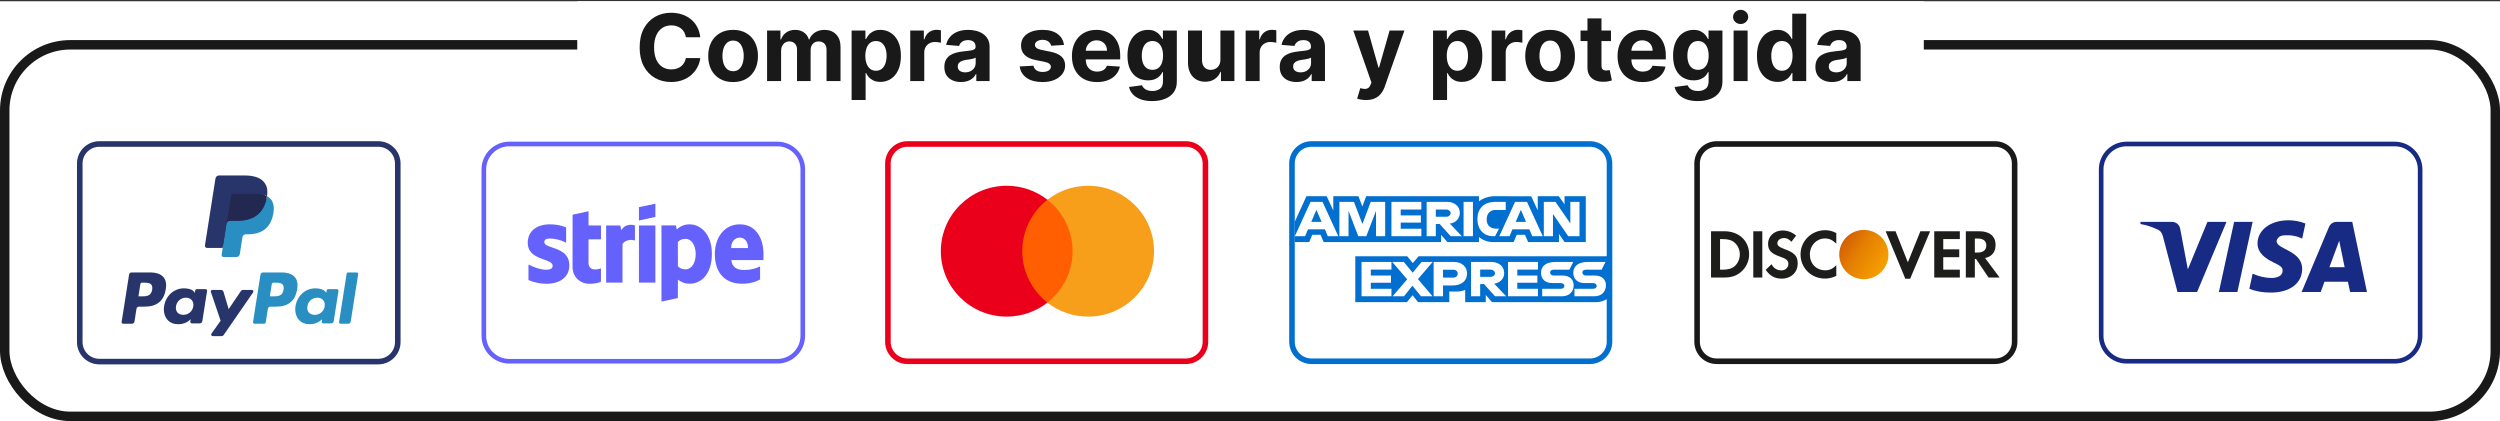 <svg width="1324" height="223" viewBox="0 0 1324 223" fill="none" xmlns="http://www.w3.org/2000/svg">
<rect x="0" y="0" width="1324" height="223" fill="#333333" stroke="none"/>
<g clip-path="url(#clip0_705_141)">
<rect width="1324" height="222.334" transform="translate(0 0.666)" fill="white"/>
<rect x="2.501" y="23.733" width="1319" height="196.766" rx="34.74" stroke="black" stroke-opacity="0.9" stroke-width="5.003"/>
<rect x="305.709" y="0.666" width="713.137" height="38.353" fill="white"/>
<path d="M370.875 19.742H363.242C363.102 18.754 362.818 17.877 362.388 17.11C361.958 16.332 361.406 15.669 360.732 15.123C360.058 14.577 359.28 14.159 358.397 13.868C357.525 13.578 356.578 13.433 355.556 13.433C353.709 13.433 352.099 13.892 350.728 14.809C349.357 15.716 348.294 17.04 347.539 18.783C346.784 20.514 346.406 22.617 346.406 25.092C346.406 27.637 346.784 29.775 347.539 31.506C348.306 33.237 349.375 34.544 350.746 35.427C352.117 36.31 353.703 36.752 355.504 36.752C356.514 36.752 357.45 36.618 358.31 36.351C359.181 36.084 359.954 35.694 360.628 35.183C361.301 34.66 361.859 34.027 362.301 33.283C362.754 32.54 363.068 31.692 363.242 30.739L370.875 30.774C370.678 32.412 370.184 33.992 369.394 35.514C368.616 37.025 367.564 38.378 366.239 39.575C364.927 40.76 363.358 41.701 361.534 42.398C359.721 43.084 357.671 43.427 355.382 43.427C352.198 43.427 349.351 42.706 346.842 41.266C344.344 39.825 342.369 37.739 340.916 35.009C339.475 32.278 338.755 28.973 338.755 25.092C338.755 21.2 339.487 17.889 340.951 15.158C342.415 12.428 344.402 10.348 346.912 8.919C349.421 7.478 352.245 6.758 355.382 6.758C357.45 6.758 359.367 7.048 361.133 7.629C362.911 8.21 364.485 9.058 365.856 10.174C367.227 11.277 368.342 12.631 369.202 14.234C370.074 15.838 370.631 17.674 370.875 19.742Z" fill="black" fill-opacity="0.9"/>
<path d="M388.243 43.462C385.535 43.462 383.194 42.886 381.219 41.736C379.255 40.574 377.739 38.959 376.67 36.891C375.601 34.811 375.067 32.4 375.067 29.658C375.067 26.893 375.601 24.476 376.67 22.408C377.739 20.328 379.255 18.713 381.219 17.563C383.194 16.401 385.535 15.82 388.243 15.82C390.95 15.82 393.285 16.401 395.249 17.563C397.224 18.713 398.746 20.328 399.815 22.408C400.884 24.476 401.418 26.893 401.418 29.658C401.418 32.4 400.884 34.811 399.815 36.891C398.746 38.959 397.224 40.574 395.249 41.736C393.285 42.886 390.95 43.462 388.243 43.462ZM388.277 37.71C389.509 37.71 390.537 37.362 391.362 36.664C392.187 35.956 392.809 34.991 393.227 33.772C393.657 32.551 393.872 31.163 393.872 29.606C393.872 28.049 393.657 26.661 393.227 25.441C392.809 24.221 392.187 23.256 391.362 22.548C390.537 21.839 389.509 21.485 388.277 21.485C387.034 21.485 385.989 21.839 385.14 22.548C384.304 23.256 383.671 24.221 383.241 25.441C382.822 26.661 382.613 28.049 382.613 29.606C382.613 31.163 382.822 32.551 383.241 33.772C383.671 34.991 384.304 35.956 385.14 36.664C385.989 37.362 387.034 37.71 388.277 37.71Z" fill="black" fill-opacity="0.9"/>
<path d="M406.246 42.939V16.169H413.322V20.892H413.636C414.193 19.323 415.123 18.086 416.424 17.18C417.725 16.273 419.282 15.82 421.095 15.82C422.931 15.82 424.493 16.279 425.783 17.197C427.073 18.104 427.933 19.335 428.362 20.892H428.641C429.187 19.358 430.175 18.133 431.604 17.215C433.045 16.285 434.747 15.82 436.711 15.82C439.209 15.82 441.236 16.616 442.793 18.208C444.362 19.788 445.146 22.031 445.146 24.935V42.939H437.739V26.399C437.739 24.912 437.344 23.797 436.554 23.053C435.764 22.309 434.776 21.938 433.591 21.938C432.243 21.938 431.192 22.368 430.436 23.227C429.681 24.076 429.304 25.197 429.304 26.591V42.939H422.106V26.242C422.106 24.93 421.728 23.884 420.973 23.105C420.229 22.327 419.247 21.938 418.028 21.938C417.203 21.938 416.459 22.147 415.797 22.565C415.146 22.972 414.629 23.547 414.246 24.291C413.862 25.023 413.67 25.882 413.67 26.87V42.939H406.246Z" fill="black" fill-opacity="0.9"/>
<path d="M451.01 52.977V16.169H458.33V20.665H458.661C458.987 19.945 459.457 19.213 460.073 18.469C460.701 17.714 461.514 17.087 462.513 16.587C463.524 16.076 464.779 15.82 466.278 15.82C468.23 15.82 470.031 16.332 471.68 17.354C473.33 18.365 474.649 19.893 475.637 21.938C476.624 23.971 477.118 26.521 477.118 29.589C477.118 32.575 476.636 35.096 475.671 37.153C474.719 39.197 473.417 40.749 471.768 41.806C470.129 42.852 468.293 43.374 466.26 43.374C464.819 43.374 463.594 43.136 462.583 42.66C461.584 42.184 460.764 41.585 460.125 40.865C459.486 40.133 458.998 39.395 458.661 38.651H458.435V52.977H451.01ZM458.278 29.554C458.278 31.146 458.499 32.534 458.94 33.719C459.382 34.904 460.021 35.828 460.857 36.49C461.694 37.141 462.711 37.466 463.907 37.466C465.116 37.466 466.138 37.135 466.975 36.473C467.811 35.799 468.445 34.869 468.874 33.684C469.316 32.488 469.537 31.111 469.537 29.554C469.537 28.009 469.322 26.649 468.892 25.476C468.462 24.302 467.829 23.384 466.992 22.722C466.156 22.06 465.127 21.729 463.907 21.729C462.699 21.729 461.677 22.048 460.84 22.687C460.015 23.326 459.382 24.232 458.94 25.406C458.499 26.579 458.278 27.962 458.278 29.554Z" fill="black" fill-opacity="0.9"/>
<path d="M482.068 42.939V16.169H489.265V20.84H489.544C490.032 19.178 490.851 17.923 492.002 17.075C493.152 16.215 494.477 15.786 495.975 15.786C496.347 15.786 496.748 15.809 497.178 15.855C497.608 15.902 497.985 15.966 498.311 16.047V22.635C497.962 22.53 497.48 22.437 496.864 22.356C496.248 22.275 495.685 22.234 495.174 22.234C494.081 22.234 493.106 22.472 492.246 22.948C491.398 23.413 490.724 24.064 490.224 24.901C489.736 25.737 489.492 26.701 489.492 27.794V42.939H482.068Z" fill="black" fill-opacity="0.9"/>
<path d="M509.016 43.444C507.308 43.444 505.786 43.148 504.45 42.555C503.114 41.951 502.056 41.062 501.278 39.889C500.511 38.704 500.128 37.228 500.128 35.462C500.128 33.975 500.401 32.726 500.947 31.715C501.493 30.704 502.236 29.891 503.178 29.275C504.119 28.659 505.188 28.194 506.384 27.881C507.593 27.567 508.859 27.346 510.184 27.218C511.741 27.056 512.995 26.905 513.948 26.765C514.901 26.614 515.592 26.393 516.022 26.103C516.452 25.812 516.667 25.383 516.667 24.813V24.709C516.667 23.605 516.318 22.751 515.621 22.147C514.936 21.543 513.96 21.241 512.693 21.241C511.357 21.241 510.294 21.537 509.504 22.129C508.714 22.71 508.191 23.442 507.936 24.325L501.069 23.768C501.417 22.141 502.103 20.735 503.125 19.55C504.148 18.353 505.466 17.435 507.082 16.796C508.708 16.146 510.59 15.82 512.728 15.82C514.215 15.82 515.639 15.995 516.998 16.343C518.369 16.692 519.583 17.232 520.641 17.964C521.71 18.696 522.552 19.637 523.168 20.787C523.784 21.926 524.091 23.291 524.091 24.883V42.939H517.05V39.227H516.841C516.411 40.063 515.836 40.801 515.116 41.44C514.396 42.067 513.53 42.561 512.519 42.921C511.508 43.27 510.341 43.444 509.016 43.444ZM511.142 38.32C512.234 38.32 513.199 38.105 514.035 37.675C514.872 37.234 515.528 36.641 516.005 35.898C516.481 35.154 516.719 34.312 516.719 33.371V30.53C516.487 30.681 516.167 30.82 515.761 30.948C515.366 31.064 514.918 31.175 514.419 31.279C513.919 31.372 513.42 31.459 512.92 31.541C512.42 31.61 511.967 31.674 511.561 31.732C510.689 31.86 509.928 32.063 509.277 32.342C508.627 32.621 508.121 32.999 507.761 33.475C507.401 33.94 507.221 34.521 507.221 35.218C507.221 36.229 507.587 37.002 508.319 37.536C509.063 38.059 510.004 38.32 511.142 38.32Z" fill="black" fill-opacity="0.9"/>
<path d="M563.484 23.802L556.687 24.221C556.57 23.64 556.321 23.117 555.937 22.652C555.554 22.176 555.048 21.798 554.421 21.519C553.805 21.229 553.067 21.084 552.208 21.084C551.057 21.084 550.087 21.328 549.297 21.816C548.507 22.292 548.112 22.931 548.112 23.733C548.112 24.372 548.368 24.912 548.879 25.354C549.39 25.795 550.267 26.149 551.51 26.417L556.356 27.393C558.958 27.927 560.899 28.787 562.177 29.972C563.455 31.157 564.094 32.714 564.094 34.643C564.094 36.397 563.577 37.937 562.543 39.261C561.52 40.586 560.114 41.62 558.325 42.364C556.547 43.096 554.497 43.462 552.173 43.462C548.629 43.462 545.806 42.724 543.703 41.248C541.611 39.761 540.385 37.739 540.025 35.183L547.328 34.8C547.548 35.88 548.083 36.705 548.931 37.275C549.779 37.832 550.866 38.111 552.19 38.111C553.491 38.111 554.537 37.861 555.327 37.362C556.129 36.85 556.536 36.194 556.547 35.392C556.536 34.718 556.251 34.166 555.693 33.737C555.136 33.295 554.276 32.958 553.114 32.726L548.478 31.802C545.864 31.279 543.918 30.373 542.64 29.083C541.373 27.794 540.74 26.149 540.74 24.151C540.74 22.431 541.205 20.95 542.134 19.707C543.075 18.464 544.394 17.505 546.09 16.831C547.798 16.157 549.797 15.82 552.086 15.82C555.467 15.82 558.127 16.535 560.068 17.964C562.02 19.393 563.158 21.339 563.484 23.802Z" fill="black" fill-opacity="0.9"/>
<path d="M580.969 43.462C578.215 43.462 575.845 42.904 573.858 41.788C571.883 40.661 570.361 39.07 569.292 37.013C568.223 34.945 567.688 32.499 567.688 29.676C567.688 26.922 568.223 24.505 569.292 22.426C570.361 20.346 571.865 18.725 573.806 17.563C575.758 16.401 578.046 15.82 580.672 15.82C582.438 15.82 584.082 16.105 585.604 16.674C587.138 17.232 588.474 18.074 589.613 19.201C590.763 20.328 591.658 21.746 592.297 23.454C592.936 25.15 593.255 27.137 593.255 29.414V31.453H570.651V26.852H586.267C586.267 25.784 586.034 24.837 585.57 24.012C585.105 23.187 584.46 22.542 583.635 22.077C582.822 21.601 581.875 21.363 580.794 21.363C579.667 21.363 578.668 21.624 577.797 22.147C576.937 22.658 576.263 23.349 575.775 24.221C575.287 25.081 575.037 26.039 575.026 27.096V31.471C575.026 32.795 575.27 33.94 575.758 34.904C576.257 35.869 576.96 36.612 577.866 37.135C578.773 37.658 579.847 37.919 581.091 37.919C581.916 37.919 582.671 37.803 583.356 37.571C584.042 37.338 584.629 36.99 585.117 36.525C585.605 36.06 585.976 35.491 586.232 34.817L593.099 35.27C592.75 36.92 592.036 38.361 590.955 39.593C589.886 40.812 588.503 41.765 586.807 42.451C585.122 43.125 583.176 43.462 580.969 43.462Z" fill="black" fill-opacity="0.9"/>
<path d="M610.161 53.535C607.756 53.535 605.693 53.204 603.974 52.542C602.266 51.891 600.907 51.002 599.896 49.875C598.885 48.748 598.228 47.482 597.926 46.076L604.793 45.152C605.002 45.687 605.333 46.186 605.786 46.651C606.24 47.116 606.838 47.487 607.582 47.766C608.337 48.057 609.255 48.202 610.335 48.202C611.95 48.202 613.281 47.807 614.326 47.017C615.384 46.239 615.912 44.931 615.912 43.096V38.198H615.599C615.273 38.942 614.785 39.645 614.135 40.307C613.484 40.969 612.647 41.51 611.625 41.928C610.602 42.346 609.382 42.555 607.965 42.555C605.955 42.555 604.125 42.09 602.475 41.161C600.837 40.22 599.53 38.785 598.554 36.856C597.589 34.916 597.107 32.464 597.107 29.502C597.107 26.469 597.601 23.936 598.589 21.903C599.576 19.869 600.889 18.347 602.527 17.337C604.177 16.326 605.984 15.82 607.948 15.82C609.446 15.82 610.701 16.076 611.712 16.587C612.723 17.087 613.536 17.714 614.152 18.469C614.779 19.213 615.262 19.945 615.599 20.665H615.877V16.169H623.25V43.2C623.25 45.477 622.692 47.383 621.576 48.917C620.461 50.45 618.916 51.601 616.94 52.367C614.977 53.146 612.717 53.535 610.161 53.535ZM610.318 36.978C611.515 36.978 612.525 36.682 613.35 36.089C614.187 35.485 614.826 34.625 615.267 33.51C615.721 32.383 615.947 31.035 615.947 29.467C615.947 27.898 615.726 26.539 615.285 25.389C614.843 24.227 614.204 23.326 613.368 22.687C612.531 22.048 611.515 21.729 610.318 21.729C609.098 21.729 608.07 22.06 607.233 22.722C606.396 23.373 605.763 24.279 605.333 25.441C604.903 26.603 604.688 27.945 604.688 29.467C604.688 31.012 604.903 32.348 605.333 33.475C605.775 34.591 606.408 35.456 607.233 36.072C608.07 36.676 609.098 36.978 610.318 36.978Z" fill="black" fill-opacity="0.9"/>
<path d="M646.325 31.541V16.169H653.749V42.939H646.621V38.076H646.342C645.738 39.645 644.733 40.905 643.327 41.858C641.933 42.811 640.23 43.287 638.22 43.287C636.431 43.287 634.857 42.881 633.497 42.067C632.138 41.254 631.075 40.098 630.308 38.599C629.553 37.1 629.169 35.305 629.158 33.214V16.169H636.582V31.889C636.594 33.469 637.018 34.718 637.854 35.636C638.691 36.554 639.812 37.013 641.218 37.013C642.113 37.013 642.949 36.81 643.728 36.403C644.506 35.985 645.134 35.369 645.61 34.556C646.098 33.742 646.336 32.737 646.325 31.541Z" fill="black" fill-opacity="0.9"/>
<path d="M659.688 42.939V16.169H666.886V20.84H667.164C667.652 19.178 668.471 17.923 669.622 17.075C670.772 16.215 672.097 15.786 673.595 15.786C673.967 15.786 674.368 15.809 674.798 15.855C675.228 15.902 675.605 15.966 675.931 16.047V22.635C675.582 22.53 675.1 22.437 674.484 22.356C673.868 22.275 673.305 22.234 672.794 22.234C671.702 22.234 670.726 22.472 669.866 22.948C669.018 23.413 668.344 24.064 667.844 24.901C667.356 25.737 667.112 26.701 667.112 27.794V42.939H659.688Z" fill="black" fill-opacity="0.9"/>
<path d="M686.636 43.444C684.928 43.444 683.406 43.148 682.07 42.555C680.734 41.951 679.676 41.062 678.898 39.889C678.131 38.704 677.748 37.228 677.748 35.462C677.748 33.975 678.021 32.726 678.567 31.715C679.113 30.704 679.856 29.891 680.798 29.275C681.739 28.659 682.808 28.194 684.004 27.881C685.213 27.567 686.479 27.346 687.804 27.218C689.361 27.056 690.616 26.905 691.568 26.765C692.521 26.614 693.212 26.393 693.642 26.103C694.072 25.812 694.287 25.383 694.287 24.813V24.709C694.287 23.605 693.939 22.751 693.241 22.147C692.556 21.543 691.58 21.241 690.313 21.241C688.977 21.241 687.914 21.537 687.124 22.129C686.334 22.71 685.811 23.442 685.556 24.325L678.689 23.768C679.037 22.141 679.723 20.735 680.745 19.55C681.768 18.353 683.087 17.435 684.702 16.796C686.328 16.146 688.21 15.82 690.348 15.82C691.836 15.82 693.259 15.995 694.618 16.343C695.989 16.692 697.203 17.232 698.261 17.964C699.33 18.696 700.172 19.637 700.788 20.787C701.404 21.926 701.712 23.291 701.712 24.883V42.939H694.671V39.227H694.461C694.031 40.063 693.456 40.801 692.736 41.44C692.016 42.067 691.15 42.561 690.139 42.921C689.128 43.27 687.961 43.444 686.636 43.444ZM688.762 38.32C689.855 38.32 690.819 38.105 691.655 37.675C692.492 37.234 693.148 36.641 693.625 35.898C694.101 35.154 694.339 34.312 694.339 33.371V30.53C694.107 30.681 693.787 30.82 693.381 30.948C692.986 31.064 692.538 31.175 692.039 31.279C691.539 31.372 691.04 31.459 690.54 31.541C690.04 31.61 689.587 31.674 689.181 31.732C688.309 31.86 687.548 32.063 686.898 32.342C686.247 32.621 685.741 32.999 685.381 33.475C685.021 33.94 684.841 34.521 684.841 35.218C684.841 36.229 685.207 37.002 685.939 37.536C686.683 38.059 687.624 38.32 688.762 38.32Z" fill="black" fill-opacity="0.9"/>
<path d="M723.414 52.977C722.473 52.977 721.59 52.902 720.765 52.751C719.952 52.611 719.278 52.431 718.743 52.211L720.416 46.668C721.288 46.936 722.072 47.081 722.769 47.104C723.478 47.127 724.088 46.965 724.599 46.616C725.122 46.267 725.546 45.675 725.871 44.838L726.307 43.706L716.704 16.169H724.512L730.054 35.828H730.333L735.928 16.169H743.788L733.383 45.832C732.883 47.273 732.204 48.527 731.344 49.596C730.496 50.677 729.421 51.508 728.12 52.089C726.818 52.681 725.25 52.977 723.414 52.977Z" fill="black" fill-opacity="0.9"/>
<path d="M758.946 52.977V16.169H766.266V20.665H766.597C766.922 19.945 767.393 19.213 768.009 18.469C768.636 17.714 769.449 17.087 770.449 16.587C771.459 16.076 772.714 15.82 774.213 15.82C776.165 15.82 777.966 16.332 779.616 17.354C781.266 18.365 782.584 19.893 783.572 21.938C784.56 23.971 785.053 26.521 785.053 29.589C785.053 32.575 784.571 35.096 783.607 37.153C782.654 39.197 781.353 40.749 779.703 41.806C778.065 42.852 776.229 43.374 774.196 43.374C772.755 43.374 771.529 43.136 770.518 42.66C769.519 42.184 768.7 41.585 768.061 40.865C767.422 40.133 766.934 39.395 766.597 38.651H766.37V52.977H758.946ZM766.213 29.554C766.213 31.146 766.434 32.534 766.876 33.719C767.317 34.904 767.956 35.828 768.793 36.49C769.629 37.141 770.646 37.466 771.843 37.466C773.051 37.466 774.074 37.135 774.91 36.473C775.747 35.799 776.38 34.869 776.81 33.684C777.251 32.488 777.472 31.111 777.472 29.554C777.472 28.009 777.257 26.649 776.827 25.476C776.397 24.302 775.764 23.384 774.928 22.722C774.091 22.06 773.063 21.729 771.843 21.729C770.634 21.729 769.612 22.048 768.775 22.687C767.95 23.326 767.317 24.232 766.876 25.406C766.434 26.579 766.213 27.962 766.213 29.554Z" fill="black" fill-opacity="0.9"/>
<path d="M790.003 42.939V16.169H797.201V20.84H797.48C797.968 19.178 798.787 17.923 799.937 17.075C801.087 16.215 802.412 15.786 803.911 15.786C804.283 15.786 804.683 15.809 805.113 15.855C805.543 15.902 805.921 15.966 806.246 16.047V22.635C805.898 22.53 805.415 22.437 804.8 22.356C804.184 22.275 803.62 22.234 803.109 22.234C802.017 22.234 801.041 22.472 800.181 22.948C799.333 23.413 798.659 24.064 798.159 24.901C797.671 25.737 797.427 26.701 797.427 27.794V42.939H790.003Z" fill="black" fill-opacity="0.9"/>
<path d="M820.934 43.462C818.227 43.462 815.885 42.886 813.91 41.736C811.947 40.574 810.43 38.959 809.361 36.891C808.293 34.811 807.758 32.4 807.758 29.658C807.758 26.893 808.293 24.476 809.361 22.408C810.43 20.328 811.947 18.713 813.91 17.563C815.885 16.401 818.227 15.82 820.934 15.82C823.641 15.82 825.976 16.401 827.94 17.563C829.915 18.713 831.437 20.328 832.506 22.408C833.575 24.476 834.11 26.893 834.11 29.658C834.11 32.4 833.575 34.811 832.506 36.891C831.437 38.959 829.915 40.574 827.94 41.736C825.976 42.886 823.641 43.462 820.934 43.462ZM820.969 37.71C822.2 37.71 823.229 37.362 824.054 36.664C824.878 35.956 825.5 34.991 825.918 33.772C826.348 32.551 826.563 31.163 826.563 29.606C826.563 28.049 826.348 26.661 825.918 25.441C825.5 24.221 824.878 23.256 824.054 22.548C823.229 21.839 822.2 21.485 820.969 21.485C819.725 21.485 818.68 21.839 817.832 22.548C816.995 23.256 816.362 24.221 815.932 25.441C815.514 26.661 815.305 28.049 815.305 29.606C815.305 31.163 815.514 32.551 815.932 33.772C816.362 34.991 816.995 35.956 817.832 36.664C818.68 37.362 819.725 37.71 820.969 37.71Z" fill="black" fill-opacity="0.9"/>
<path d="M853.176 16.169V21.746H837.055V16.169H853.176ZM840.715 9.755H848.139V34.713C848.139 35.398 848.244 35.933 848.453 36.316C848.662 36.688 848.953 36.949 849.324 37.1C849.708 37.251 850.149 37.327 850.649 37.327C850.998 37.327 851.346 37.298 851.695 37.24C852.043 37.17 852.311 37.118 852.496 37.083L853.664 42.608C853.292 42.724 852.769 42.857 852.096 43.008C851.422 43.171 850.603 43.27 849.638 43.305C847.849 43.374 846.28 43.136 844.933 42.59C843.596 42.044 842.556 41.196 841.813 40.046C841.069 38.895 840.703 37.443 840.715 35.689V9.755Z" fill="black" fill-opacity="0.9"/>
<path d="M869.925 43.462C867.171 43.462 864.801 42.904 862.814 41.788C860.839 40.661 859.317 39.07 858.248 37.013C857.179 34.945 856.644 32.499 856.644 29.676C856.644 26.922 857.179 24.505 858.248 22.426C859.317 20.346 860.821 18.725 862.762 17.563C864.714 16.401 867.003 15.82 869.628 15.82C871.394 15.82 873.038 16.105 874.561 16.674C876.094 17.232 877.43 18.074 878.569 19.201C879.719 20.328 880.614 21.746 881.253 23.454C881.892 25.15 882.212 27.137 882.212 29.414V31.453H859.607V26.852H875.223C875.223 25.784 874.99 24.837 874.526 24.012C874.061 23.187 873.416 22.542 872.591 22.077C871.778 21.601 870.831 21.363 869.75 21.363C868.623 21.363 867.624 21.624 866.753 22.147C865.893 22.658 865.219 23.349 864.731 24.221C864.243 25.081 863.993 26.039 863.982 27.096V31.471C863.982 32.795 864.226 33.94 864.714 34.904C865.213 35.869 865.916 36.612 866.822 37.135C867.729 37.658 868.803 37.919 870.047 37.919C870.872 37.919 871.627 37.803 872.312 37.571C872.998 37.338 873.585 36.99 874.073 36.525C874.561 36.06 874.932 35.491 875.188 34.817L882.055 35.27C881.706 36.92 880.992 38.361 879.911 39.593C878.842 40.812 877.459 41.765 875.763 42.451C874.078 43.125 872.132 43.462 869.925 43.462Z" fill="black" fill-opacity="0.9"/>
<path d="M899.117 53.535C896.712 53.535 894.65 53.204 892.93 52.542C891.222 51.891 889.863 51.002 888.852 49.875C887.841 48.748 887.184 47.482 886.882 46.076L893.749 45.152C893.958 45.687 894.289 46.186 894.742 46.651C895.196 47.116 895.794 47.487 896.538 47.766C897.293 48.057 898.211 48.202 899.291 48.202C900.906 48.202 902.237 47.807 903.282 47.017C904.34 46.239 904.868 44.931 904.868 43.096V38.198H904.555C904.229 38.942 903.741 39.645 903.091 40.307C902.44 40.969 901.603 41.51 900.581 41.928C899.558 42.346 898.338 42.555 896.921 42.555C894.911 42.555 893.081 42.09 891.431 41.161C889.793 40.22 888.486 38.785 887.51 36.856C886.545 34.916 886.063 32.464 886.063 29.502C886.063 26.469 886.557 23.936 887.545 21.903C888.532 19.869 889.845 18.347 891.483 17.337C893.133 16.326 894.94 15.82 896.904 15.82C898.402 15.82 899.657 16.076 900.668 16.587C901.679 17.087 902.492 17.714 903.108 18.469C903.735 19.213 904.218 19.945 904.555 20.665H904.833V16.169H912.206V43.2C912.206 45.477 911.648 47.383 910.532 48.917C909.417 50.45 907.872 51.601 905.897 52.367C903.933 53.146 901.673 53.535 899.117 53.535ZM899.274 36.978C900.471 36.978 901.481 36.682 902.306 36.089C903.143 35.485 903.782 34.625 904.223 33.51C904.677 32.383 904.903 31.035 904.903 29.467C904.903 27.898 904.682 26.539 904.241 25.389C903.799 24.227 903.16 23.326 902.324 22.687C901.487 22.048 900.471 21.729 899.274 21.729C898.054 21.729 897.026 22.06 896.189 22.722C895.352 23.373 894.719 24.279 894.289 25.441C893.859 26.603 893.645 27.945 893.645 29.467C893.645 31.012 893.859 32.348 894.289 33.475C894.731 34.591 895.364 35.456 896.189 36.072C897.026 36.676 898.054 36.978 899.274 36.978Z" fill="black" fill-opacity="0.9"/>
<path d="M918.114 42.939V16.169H925.538V42.939H918.114ZM921.843 12.718C920.74 12.718 919.793 12.352 919.003 11.62C918.224 10.877 917.835 9.988 917.835 8.954C917.835 7.931 918.224 7.054 919.003 6.322C919.793 5.578 920.74 5.207 921.843 5.207C922.947 5.207 923.888 5.578 924.667 6.322C925.457 7.054 925.852 7.931 925.852 8.954C925.852 9.988 925.457 10.877 924.667 11.62C923.888 12.352 922.947 12.718 921.843 12.718Z" fill="black" fill-opacity="0.9"/>
<path d="M941.35 43.374C939.317 43.374 937.475 42.852 935.825 41.806C934.187 40.749 932.886 39.197 931.921 37.153C930.969 35.096 930.492 32.575 930.492 29.589C930.492 26.521 930.986 23.971 931.974 21.938C932.961 19.893 934.274 18.365 935.912 17.354C937.562 16.332 939.369 15.82 941.333 15.82C942.831 15.82 944.08 16.076 945.08 16.587C946.09 17.087 946.904 17.714 947.52 18.469C948.147 19.213 948.623 19.945 948.949 20.665H949.175V7.246H956.582V42.939H949.262V38.651H948.949C948.6 39.395 948.106 40.133 947.467 40.865C946.84 41.585 946.021 42.184 945.01 42.66C944.011 43.136 942.791 43.374 941.35 43.374ZM943.703 37.466C944.9 37.466 945.91 37.141 946.735 36.49C947.572 35.828 948.211 34.904 948.652 33.719C949.106 32.534 949.332 31.146 949.332 29.554C949.332 27.962 949.111 26.579 948.67 25.406C948.228 24.232 947.589 23.326 946.753 22.687C945.916 22.048 944.9 21.729 943.703 21.729C942.483 21.729 941.455 22.06 940.618 22.722C939.781 23.384 939.148 24.302 938.718 25.476C938.288 26.649 938.073 28.009 938.073 29.554C938.073 31.111 938.288 32.488 938.718 33.684C939.16 34.869 939.793 35.799 940.618 36.473C941.455 37.135 942.483 37.466 943.703 37.466Z" fill="black" fill-opacity="0.9"/>
<path d="M970.32 43.444C968.612 43.444 967.09 43.148 965.754 42.555C964.418 41.951 963.36 41.062 962.582 39.889C961.815 38.704 961.432 37.228 961.432 35.462C961.432 33.975 961.705 32.726 962.251 31.715C962.797 30.704 963.541 29.891 964.482 29.275C965.423 28.659 966.492 28.194 967.688 27.881C968.897 27.567 970.163 27.346 971.488 27.218C973.045 27.056 974.3 26.905 975.252 26.765C976.205 26.614 976.896 26.393 977.326 26.103C977.756 25.812 977.971 25.383 977.971 24.813V24.709C977.971 23.605 977.623 22.751 976.925 22.147C976.24 21.543 975.264 21.241 973.998 21.241C972.661 21.241 971.598 21.537 970.808 22.129C970.018 22.71 969.495 23.442 969.24 24.325L962.373 23.768C962.721 22.141 963.407 20.735 964.429 19.55C965.452 18.353 966.771 17.435 968.386 16.796C970.012 16.146 971.894 15.82 974.032 15.82C975.52 15.82 976.943 15.995 978.302 16.343C979.673 16.692 980.887 17.232 981.945 17.964C983.014 18.696 983.856 19.637 984.472 20.787C985.088 21.926 985.396 23.291 985.396 24.883V42.939H978.355V39.227H978.145C977.715 40.063 977.14 40.801 976.42 41.44C975.7 42.067 974.834 42.561 973.823 42.921C972.812 43.27 971.645 43.444 970.32 43.444ZM972.446 38.32C973.539 38.32 974.503 38.105 975.339 37.675C976.176 37.234 976.832 36.641 977.309 35.898C977.785 35.154 978.023 34.312 978.023 33.371V30.53C977.791 30.681 977.472 30.82 977.065 30.948C976.67 31.064 976.222 31.175 975.723 31.279C975.223 31.372 974.724 31.459 974.224 31.541C973.724 31.61 973.271 31.674 972.865 31.732C971.993 31.86 971.232 32.063 970.582 32.342C969.931 32.621 969.425 32.999 969.065 33.475C968.705 33.94 968.525 34.521 968.525 35.218C968.525 36.229 968.891 37.002 969.623 37.536C970.367 38.059 971.308 38.32 972.446 38.32Z" fill="black" fill-opacity="0.9"/>
<path d="M200.32 76.259H52.585C46.873 76.259 42.243 80.889 42.243 86.601V181.151C42.243 186.863 46.873 191.493 52.585 191.493H200.32C206.032 191.493 210.662 186.863 210.662 181.151V86.601C210.662 80.889 206.032 76.259 200.32 76.259Z" fill="white" stroke="#28356A" stroke-width="2.955"/>
<path fill-rule="evenodd" clip-rule="evenodd" d="M118.885 134.633L119.631 129.881L117.969 129.842H110.033L115.548 94.771C115.565 94.665 115.621 94.566 115.702 94.496C115.783 94.426 115.887 94.387 115.996 94.387H129.378C133.82 94.387 136.886 95.314 138.487 97.144C139.237 98.002 139.715 98.9 139.946 99.887C140.189 100.923 140.193 102.16 139.956 103.67L139.939 103.78V104.747L140.69 105.174C141.321 105.51 141.824 105.895 142.209 106.335C142.851 107.069 143.266 108.002 143.441 109.108C143.623 110.245 143.563 111.599 143.266 113.131C142.923 114.894 142.37 116.429 141.623 117.685C140.935 118.842 140.059 119.803 139.019 120.546C138.026 121.253 136.846 121.79 135.513 122.133C134.22 122.471 132.746 122.641 131.13 122.641H130.088C129.344 122.641 128.62 122.91 128.052 123.392C127.483 123.884 127.107 124.557 126.991 125.292L126.913 125.72L125.594 134.097L125.534 134.404C125.519 134.502 125.491 134.55 125.451 134.583C125.416 134.613 125.365 134.633 125.315 134.633H118.885Z" fill="#28356A"/>
<path fill-rule="evenodd" clip-rule="evenodd" d="M141.4 103.892C141.36 104.148 141.315 104.409 141.263 104.678C139.499 113.765 133.461 116.904 125.75 116.904H121.824C120.881 116.904 120.086 117.59 119.939 118.523L117.36 134.932C117.264 135.545 117.735 136.097 118.351 136.097H125.315C126.139 136.097 126.84 135.496 126.97 134.68L127.038 134.326L128.349 125.982L128.433 125.524C128.562 124.706 129.264 124.105 130.088 124.105H131.13C137.876 124.105 143.158 121.358 144.701 113.409C145.346 110.088 145.012 107.315 143.306 105.365C142.79 104.777 142.149 104.289 141.4 103.892Z" fill="#298FC2"/>
<path fill-rule="evenodd" clip-rule="evenodd" d="M139.554 103.154C139.284 103.075 139.006 103.003 138.721 102.939C138.434 102.876 138.14 102.82 137.838 102.771C136.779 102.6 135.619 102.518 134.377 102.518H123.888C123.63 102.518 123.385 102.577 123.165 102.683C122.681 102.916 122.322 103.375 122.235 103.937L120.004 118.11L119.939 118.523C120.086 117.591 120.881 116.904 121.824 116.904H125.75C133.461 116.904 139.499 113.763 141.263 104.678C141.316 104.409 141.36 104.148 141.4 103.892C140.954 103.654 140.47 103.451 139.95 103.278C139.821 103.235 139.688 103.194 139.554 103.154Z" fill="#22284F"/>
<path fill-rule="evenodd" clip-rule="evenodd" d="M122.235 103.937C122.322 103.375 122.681 102.916 123.165 102.684C123.386 102.578 123.63 102.519 123.889 102.519H134.377C135.62 102.519 136.78 102.601 137.838 102.773C138.141 102.821 138.434 102.877 138.721 102.94C139.007 103.004 139.285 103.076 139.554 103.155C139.688 103.195 139.821 103.236 139.951 103.278C140.472 103.451 140.956 103.656 141.402 103.892C141.927 100.534 141.398 98.247 139.587 96.177C137.591 93.898 133.989 92.922 129.38 92.922H115.997C115.056 92.922 114.253 93.609 114.107 94.543L108.534 129.975C108.424 130.676 108.963 131.308 109.668 131.308H117.929L122.235 103.937Z" fill="#28356A"/>
<path fill-rule="evenodd" clip-rule="evenodd" d="M79.457 144.28H69.7C69.032 144.28 68.464 144.766 68.36 145.427L64.414 170.517C64.335 171.013 64.718 171.459 65.219 171.459H69.876C70.544 171.459 71.112 170.973 71.216 170.31L72.281 163.543C72.383 162.88 72.952 162.394 73.619 162.394H76.707C83.134 162.394 86.843 159.275 87.813 153.094C88.249 150.39 87.831 148.266 86.568 146.778C85.181 145.144 82.722 144.28 79.457 144.28ZM80.582 153.444C80.049 156.954 77.374 156.954 74.787 156.954H73.315L74.348 150.397C74.409 150.001 74.751 149.709 75.151 149.709H75.826C77.588 149.709 79.25 149.709 80.109 150.716C80.621 151.317 80.777 152.21 80.582 153.444Z" fill="#28356A"/>
<path fill-rule="evenodd" clip-rule="evenodd" d="M108.871 153.141H104.199C103.801 153.141 103.457 153.433 103.395 153.829L103.189 155.139L102.862 154.664C101.851 153.192 99.595 152.7 97.344 152.7C92.18 152.7 87.771 156.622 86.912 162.123C86.466 164.867 87.1 167.491 88.653 169.321C90.076 171.003 92.114 171.704 94.537 171.704C98.698 171.704 101.004 169.022 101.004 169.022L100.796 170.324C100.718 170.821 101.1 171.268 101.598 171.268H105.806C106.476 171.268 107.041 170.781 107.146 170.119L109.671 154.082C109.751 153.588 109.37 153.141 108.871 153.141ZM102.358 162.26C101.907 164.937 99.789 166.734 97.087 166.734C95.73 166.734 94.646 166.297 93.95 165.471C93.259 164.65 92.997 163.481 93.216 162.179C93.638 159.525 95.791 157.669 98.452 157.669C99.779 157.669 100.858 158.111 101.568 158.945C102.28 159.788 102.562 160.964 102.358 162.26Z" fill="#28356A"/>
<path fill-rule="evenodd" clip-rule="evenodd" d="M133.395 153.542H128.7C128.252 153.542 127.831 153.765 127.577 154.139L121.101 163.704L118.356 154.512C118.184 153.936 117.655 153.542 117.055 153.542H112.442C111.881 153.542 111.492 154.091 111.67 154.621L116.842 169.84L111.98 176.724C111.597 177.266 111.982 178.011 112.643 178.011H117.332C117.778 178.011 118.194 177.794 118.447 177.428L134.062 154.822C134.437 154.282 134.052 153.542 133.395 153.542Z" fill="#28356A"/>
<path fill-rule="evenodd" clip-rule="evenodd" d="M149.047 144.28H139.289C138.623 144.28 138.055 144.766 137.951 145.427L134.005 170.517C133.926 171.013 134.309 171.459 134.806 171.459H139.814C140.279 171.459 140.677 171.119 140.75 170.655L141.87 163.543C141.972 162.88 142.542 162.394 143.208 162.394H146.295C152.723 162.394 156.431 159.275 157.402 153.094C157.84 150.39 157.419 148.266 156.156 146.778C154.77 145.144 152.312 144.28 149.047 144.28ZM150.173 153.444C149.641 156.954 146.965 156.954 144.378 156.954H142.907L143.941 150.397C144.002 150.001 144.342 149.709 144.743 149.709H145.418C147.178 149.709 148.842 149.709 149.7 150.716C150.213 151.317 150.368 152.21 150.173 153.444Z" fill="#298FC2"/>
<path fill-rule="evenodd" clip-rule="evenodd" d="M178.455 153.141H173.785C173.384 153.141 173.043 153.433 172.983 153.829L172.777 155.139L172.448 154.664C171.437 153.192 169.183 152.7 166.931 152.7C161.769 152.7 157.36 156.622 156.502 162.123C156.057 164.867 156.688 167.491 158.24 169.321C159.668 171.003 161.702 171.704 164.126 171.704C168.286 171.704 170.592 169.022 170.592 169.022L170.384 170.324C170.306 170.821 170.688 171.268 171.189 171.268H175.396C176.062 171.268 176.63 170.781 176.734 170.119L179.261 154.082C179.338 153.588 178.955 153.141 178.455 153.141ZM171.942 162.26C171.494 164.937 169.373 166.734 166.67 166.734C165.317 166.734 164.23 166.297 163.533 165.471C162.843 164.65 162.583 163.481 162.8 162.179C163.224 159.525 165.375 157.669 168.036 157.669C169.363 157.669 170.441 158.111 171.152 158.945C171.866 159.788 172.149 160.964 171.942 162.26Z" fill="#298FC2"/>
<path fill-rule="evenodd" clip-rule="evenodd" d="M183.574 144.969L179.569 170.518C179.491 171.014 179.873 171.46 180.371 171.46H184.397C185.066 171.46 185.634 170.974 185.737 170.311L189.685 145.222C189.764 144.727 189.382 144.28 188.884 144.28H184.376C183.978 144.281 183.635 144.573 183.574 144.969Z" fill="#298FC2"/>
<path d="M1056.62 76.259H909.112C903.409 76.259 898.786 80.882 898.786 86.585V180.992C898.786 186.694 903.409 191.317 909.112 191.317H1056.62C1062.32 191.317 1066.95 186.694 1066.95 180.992V86.585C1066.95 80.882 1062.32 76.259 1056.62 76.259Z" fill="white" stroke="black" stroke-opacity="0.9" stroke-width="2.95"/>
<path fill-rule="evenodd" clip-rule="evenodd" d="M953.568 134.74C953.568 141.944 959.225 147.531 966.506 147.531C968.564 147.531 970.327 147.126 972.5 146.102V140.475C970.589 142.388 968.896 143.159 966.728 143.159C961.913 143.159 958.495 139.668 958.495 134.704C958.495 129.998 962.021 126.286 966.506 126.286C968.786 126.286 970.513 127.1 972.5 129.043V123.419C970.402 122.354 968.676 121.913 966.619 121.913C959.375 121.913 953.568 127.613 953.568 134.74ZM941.298 128.787C941.298 130.111 942.14 130.811 945.01 131.873C950.448 133.863 952.06 135.625 952.06 139.52C952.06 144.264 948.574 147.568 943.606 147.568C939.968 147.568 937.322 146.135 935.12 142.901L938.208 139.927C939.309 142.056 941.146 143.197 943.426 143.197C945.56 143.197 947.139 141.725 947.139 139.739C947.139 138.71 946.66 137.827 945.705 137.203C945.225 136.907 944.272 136.468 942.4 135.807C937.909 134.191 936.37 132.462 936.37 129.085C936.37 125.074 939.677 122.062 944.014 122.062C946.702 122.062 949.161 122.981 951.217 124.779L948.715 128.055C947.47 126.659 946.292 126.07 944.86 126.07C942.8 126.07 941.298 127.243 941.298 128.787ZM928.538 146.979H933.319V122.467H928.538V146.979ZM918.765 140.88C917.263 142.237 915.311 142.829 912.222 142.829H910.939V126.62H912.222C915.311 126.62 917.186 127.173 918.765 128.603C920.418 130.074 921.413 132.357 921.413 134.704C921.413 137.057 920.418 139.409 918.765 140.88ZM913.18 122.467H906.162V146.978H913.143C916.855 146.978 919.535 146.103 921.888 144.148C924.684 141.835 926.338 138.347 926.338 134.74C926.338 127.506 920.933 122.467 913.18 122.467ZM1003.87 122.467L1010.41 138.931L1017.03 122.467H1022.21L1011.62 147.608H1009.05L998.65 122.467H1003.87ZM1024.38 146.978H1037.93V142.829H1029.15V136.212H1037.61V132.06H1029.15V126.62H1037.93V122.467H1024.38V146.978ZM1045.88 133.751H1047.27C1050.33 133.751 1051.95 132.425 1051.95 129.961C1051.95 127.575 1050.33 126.328 1047.35 126.328H1045.88V133.751ZM1048.19 122.466C1053.7 122.466 1056.86 125.114 1056.86 129.703C1056.86 133.456 1054.88 135.92 1051.28 136.652L1059 146.978H1053.12L1046.5 137.131H1045.88V146.978H1041.1V122.466H1048.19Z" fill="#1D1D1B"/>
<path fill-rule="evenodd" clip-rule="evenodd" d="M998.085 141.833C1001.97 135.765 1000.19 127.704 994.127 123.824C988.059 119.944 979.997 121.715 976.116 127.783C972.236 133.849 974.009 141.913 980.077 145.793C986.144 149.673 994.206 147.899 998.085 141.833Z" fill="url(#paint0_linear_705_141)"/>
<path d="M842.069 76.259H694.559C688.856 76.259 684.233 80.882 684.233 86.585V180.992C684.233 186.694 688.856 191.317 694.559 191.317H842.069C847.772 191.317 852.395 186.694 852.395 180.992V86.585C852.395 80.882 847.772 76.259 842.069 76.259Z" fill="white" stroke="#006FCF" stroke-width="2.95"/>
<path fill-rule="evenodd" clip-rule="evenodd" d="M717.757 160.027V135.733H745.264L748.215 139.331L751.264 135.733H851.107V158.351C851.107 158.351 848.496 160.002 845.476 160.027H790.191L786.864 156.197V160.027H775.96V153.49C775.96 153.49 774.471 154.402 771.251 154.402H767.539V160.027H751.031L748.084 156.352L745.092 160.027H717.757ZM685.709 117.423L691.898 103.9H702.6L706.113 111.475V103.9H719.417L721.508 109.375L723.535 103.9H783.259V106.653C783.259 106.653 786.399 103.9 791.559 103.9L810.937 103.964L814.389 111.44V103.9H825.523L828.587 108.194V103.9H839.823V128.194H828.587L825.651 123.886V128.194H809.292L807.647 124.364H803.249L801.631 128.194H790.537C786.097 128.194 783.259 125.497 783.259 125.497V128.194H766.533L763.213 124.364V128.194H701.015L699.371 124.364H694.987L693.355 128.194H685.709V117.423ZM685.741 125.085L694.088 106.895H700.416L708.756 125.085H703.201L701.669 121.443H692.715L691.175 125.085H685.741ZM699.906 117.494L697.176 111.128L694.439 117.494H699.906ZM709.33 125.082V106.892L717.053 106.919L721.545 118.647L725.929 106.892H733.59V125.082H728.738V111.679L723.595 125.082H719.34L714.182 111.679V125.082H709.33ZM736.91 125.082V106.892H752.743V110.961H741.813V114.072H752.488V117.902H741.813V121.133H752.743V125.082H736.91ZM755.552 125.085V106.895H766.349C769.927 106.895 773.132 108.969 773.132 112.796C773.132 116.069 770.43 118.176 767.81 118.384L774.194 125.085H768.265L762.447 118.623H760.404V125.085H755.552ZM765.95 110.964H760.404V114.793H766.022C766.995 114.793 768.248 114.087 768.248 112.879C768.248 111.939 767.281 110.964 765.95 110.964ZM780.067 125.082H775.113V106.892H780.067V125.082ZM791.814 125.082H790.745C785.571 125.082 782.429 121.262 782.429 116.062C782.429 110.734 785.536 106.892 792.07 106.892H797.432V111.2H791.874C789.221 111.2 787.345 113.14 787.345 116.107C787.345 119.63 789.49 121.109 792.58 121.109H793.857L791.814 125.082ZM794.025 125.085L802.372 106.895H808.7L817.04 125.085H811.485L809.953 121.443H800.999L799.459 125.085H794.025ZM808.19 117.494L805.46 111.128L802.723 117.494H808.19ZM817.606 125.082V106.892H823.775L831.652 118.321V106.892H836.504V125.082H830.534L822.458 113.354V125.082H817.606ZM721.077 156.915V138.725H736.91V142.794H725.98V145.905H736.655V149.735H725.98V152.966H736.91V156.915H721.077ZM798.658 156.915V138.725H814.491V142.794H803.561V145.905H814.185V149.735H803.561V152.966H814.491V156.915H798.658ZM737.525 156.915L745.234 147.932L737.341 138.725H743.454L748.154 144.417L752.87 138.725H758.744L750.955 147.82L758.679 156.915H752.567L748.003 151.313L743.55 156.915H737.525ZM759.255 156.918V138.728H769.972C774.37 138.728 776.939 141.385 776.939 144.846C776.939 149.025 773.663 151.174 769.342 151.174H764.234V156.918H759.255ZM769.613 142.842H764.234V147.03H769.597C771.014 147.03 772.007 146.15 772.007 144.936C772.007 143.644 771.009 142.842 769.613 142.842ZM779.046 156.915V138.725H789.843C793.421 138.725 796.626 140.798 796.626 144.626C796.626 147.899 793.924 150.006 791.303 150.214L797.688 156.915H791.758L785.941 150.453H783.898V156.915H779.046ZM789.444 142.794H783.898V146.623H789.516C790.489 146.623 791.742 145.917 791.742 144.709C791.742 143.769 790.775 142.794 789.444 142.794ZM816.738 156.915V152.966H826.449C827.885 152.966 828.507 152.238 828.507 151.44C828.507 150.676 827.887 149.902 826.449 149.902H822.06C818.246 149.902 816.122 147.724 816.122 144.454C816.122 141.538 818.067 138.725 823.735 138.725H833.184L831.141 142.818H822.969C821.407 142.818 820.926 143.586 820.926 144.32C820.926 145.074 821.521 145.905 822.714 145.905H827.31C831.562 145.905 833.407 148.166 833.407 151.126C833.407 154.309 831.351 156.915 827.079 156.915H816.738ZM833.835 156.915V152.966H843.545C844.982 152.966 845.604 152.238 845.604 151.44C845.604 150.676 844.984 149.902 843.545 149.902H839.157C835.343 149.902 833.219 147.724 833.219 144.454C833.219 141.538 835.164 138.725 840.832 138.725H850.281L848.238 142.818H840.066C838.504 142.818 838.023 143.586 838.023 144.32C838.023 145.074 838.617 145.905 839.811 145.905H844.407C848.659 145.905 850.504 148.166 850.504 151.126C850.504 154.309 848.448 156.915 844.176 156.915H833.835Z" fill="#006FCF"/>
<path d="M628.073 76.259H480.562C474.86 76.259 470.237 80.882 470.237 86.585V180.992C470.237 186.694 474.86 191.317 480.562 191.317H628.073C633.775 191.317 638.398 186.694 638.398 180.992V86.585C638.398 80.882 633.775 76.259 628.073 76.259Z" fill="white" stroke="#EB001B" stroke-width="2.95"/>
<path d="M569.984 160.271H539.446V105.797H569.984V160.271Z" fill="#FF5F00"/>
<path d="M541.402 133.03C541.402 121.98 546.615 112.136 554.732 105.793C548.796 101.155 541.305 98.386 533.163 98.386C513.888 98.386 498.264 113.896 498.264 133.03C498.264 152.163 513.888 167.674 533.163 167.674C541.305 167.674 548.796 164.905 554.732 160.267C546.615 153.923 541.402 144.08 541.402 133.03Z" fill="#EB001B"/>
<path d="M611.17 133.03C611.17 152.163 595.545 167.674 576.27 167.674C568.128 167.674 560.637 164.905 554.699 160.267C562.818 153.923 568.031 144.08 568.031 133.03C568.031 121.98 562.818 112.136 554.699 105.793C560.637 101.155 568.128 98.386 576.27 98.386C595.545 98.386 611.17 113.896 611.17 133.03Z" fill="#F79E1B"/>
<path d="M411.691 76.259H269.704C262.268 76.259 256.24 82.287 256.24 89.724V177.853C256.24 185.289 262.268 191.317 269.704 191.317H411.691C419.127 191.317 425.155 185.289 425.155 177.853V89.724C425.155 82.287 419.127 76.259 411.691 76.259Z" fill="white" stroke="#6461FC" stroke-width="2.448"/>
<path fill-rule="evenodd" clip-rule="evenodd" d="M347.089 114.899L338.384 116.767V109.709L347.089 107.876V114.899ZM365.192 118.808C361.793 118.808 359.608 120.4 358.394 121.507L357.943 119.362H350.313V159.701L358.984 157.867L359.018 148.076C360.267 148.976 362.105 150.256 365.157 150.256C371.365 150.256 377.018 145.274 377.018 134.307C376.983 124.274 371.261 118.808 365.192 118.808ZM363.111 142.645C361.064 142.645 359.85 141.918 359.018 141.019L358.984 128.184C359.885 127.18 361.134 126.489 363.111 126.489C366.267 126.489 368.451 130.017 368.451 134.549C368.451 139.185 366.301 142.645 363.111 142.645ZM404.346 134.653C404.346 125.796 400.046 118.808 391.827 118.808C383.573 118.808 378.579 125.796 378.579 134.584C378.579 144.997 384.474 150.256 392.936 150.256C397.063 150.256 400.185 149.322 402.543 148.007V141.088C400.185 142.264 397.48 142.991 394.046 142.991C390.682 142.991 387.7 141.815 387.318 137.732H404.277C404.277 137.542 404.29 137.109 404.304 136.61C404.323 135.932 404.346 135.131 404.346 134.653ZM387.214 131.367C387.214 127.457 389.607 125.831 391.792 125.831C393.907 125.831 396.162 127.457 396.162 131.367H387.214ZM338.383 119.396H347.088V149.668H338.383V119.396ZM328.5 119.396L329.055 121.956C331.101 118.22 335.159 118.981 336.268 119.396V127.353C335.194 126.973 331.725 126.489 329.679 129.153V149.668H321.009V119.396H328.5ZM311.714 111.889L303.252 113.688L303.217 141.399C303.217 146.519 307.067 150.29 312.2 150.29C315.043 150.29 317.124 149.772 318.269 149.149V142.126C317.159 142.576 311.679 144.167 311.679 139.047V126.765H318.269V119.396H311.679L311.714 111.889ZM291.218 126.316C289.38 126.316 288.27 126.834 288.27 128.184C288.27 129.657 290.18 130.305 292.55 131.109C296.413 132.42 301.497 134.145 301.519 140.534C301.519 146.727 296.559 150.291 289.346 150.291C286.363 150.291 283.103 149.702 279.878 148.319V140.085C282.791 141.676 286.467 142.852 289.346 142.852C291.288 142.852 292.675 142.334 292.675 140.742C292.675 139.11 290.604 138.364 288.105 137.464C284.298 136.093 279.496 134.363 279.496 128.599C279.496 122.475 284.178 118.808 291.218 118.808C294.097 118.808 296.941 119.258 299.819 120.4V128.53C297.183 127.111 293.854 126.316 291.218 126.316Z" fill="#6461FC"/>
<path d="M1268.23 76.259H1126.25C1118.81 76.259 1112.78 82.287 1112.78 89.724V177.853C1112.78 185.289 1118.81 191.317 1126.25 191.317H1268.23C1275.67 191.317 1281.7 185.289 1281.7 177.853V89.724C1281.7 82.287 1275.67 76.259 1268.23 76.259Z" fill="white" stroke="#172B85" stroke-width="2.448"/>
<path fill-rule="evenodd" clip-rule="evenodd" d="M1163.58 154.637H1153.2L1145.41 124.938C1145.04 123.572 1144.26 122.364 1143.11 121.795C1140.23 120.365 1137.05 119.226 1133.59 118.652V117.509H1150.31C1152.62 117.509 1154.35 119.226 1154.64 121.221L1158.68 142.644L1169.06 117.509H1179.15L1163.58 154.637ZM1184.92 154.637H1175.12L1183.19 117.509H1192.99L1184.92 154.637ZM1205.68 127.794C1205.97 125.795 1207.7 124.651 1209.72 124.651C1212.89 124.364 1216.35 124.938 1219.23 126.364L1220.96 118.37C1218.08 117.226 1214.9 116.652 1212.02 116.652C1202.51 116.652 1195.58 121.795 1195.58 128.933C1195.58 134.363 1200.49 137.214 1203.95 138.931C1207.7 140.644 1209.14 141.787 1208.85 143.5C1208.85 146.069 1205.97 147.213 1203.09 147.213C1199.62 147.213 1196.16 146.356 1192.99 144.926L1191.26 152.925C1194.72 154.35 1198.47 154.924 1201.93 154.924C1212.6 155.206 1219.23 150.068 1219.23 142.357C1219.23 132.645 1205.68 132.076 1205.68 127.794ZM1253.54 154.637L1245.76 117.509H1237.4C1235.67 117.509 1233.94 118.652 1233.36 120.365L1218.94 154.637H1229.04L1231.05 149.212H1243.45L1244.61 154.637H1253.54ZM1238.84 127.507L1241.72 141.5H1233.65L1238.84 127.507Z" fill="#172B85"/>
</g>
<defs>
<linearGradient id="paint0_linear_705_141" x1="1005.11" y1="130.848" x2="983.141" y2="116.798" gradientUnits="userSpaceOnUse">
<stop stop-color="#F6A000"/>
<stop offset="0.624" stop-color="#E47E02"/>
<stop offset="1" stop-color="#D36002"/>
</linearGradient>
<clipPath id="clip0_705_141">
<rect width="1324" height="222.334" fill="white" transform="translate(0 0.666)"/>
</clipPath>
</defs>
</svg>

